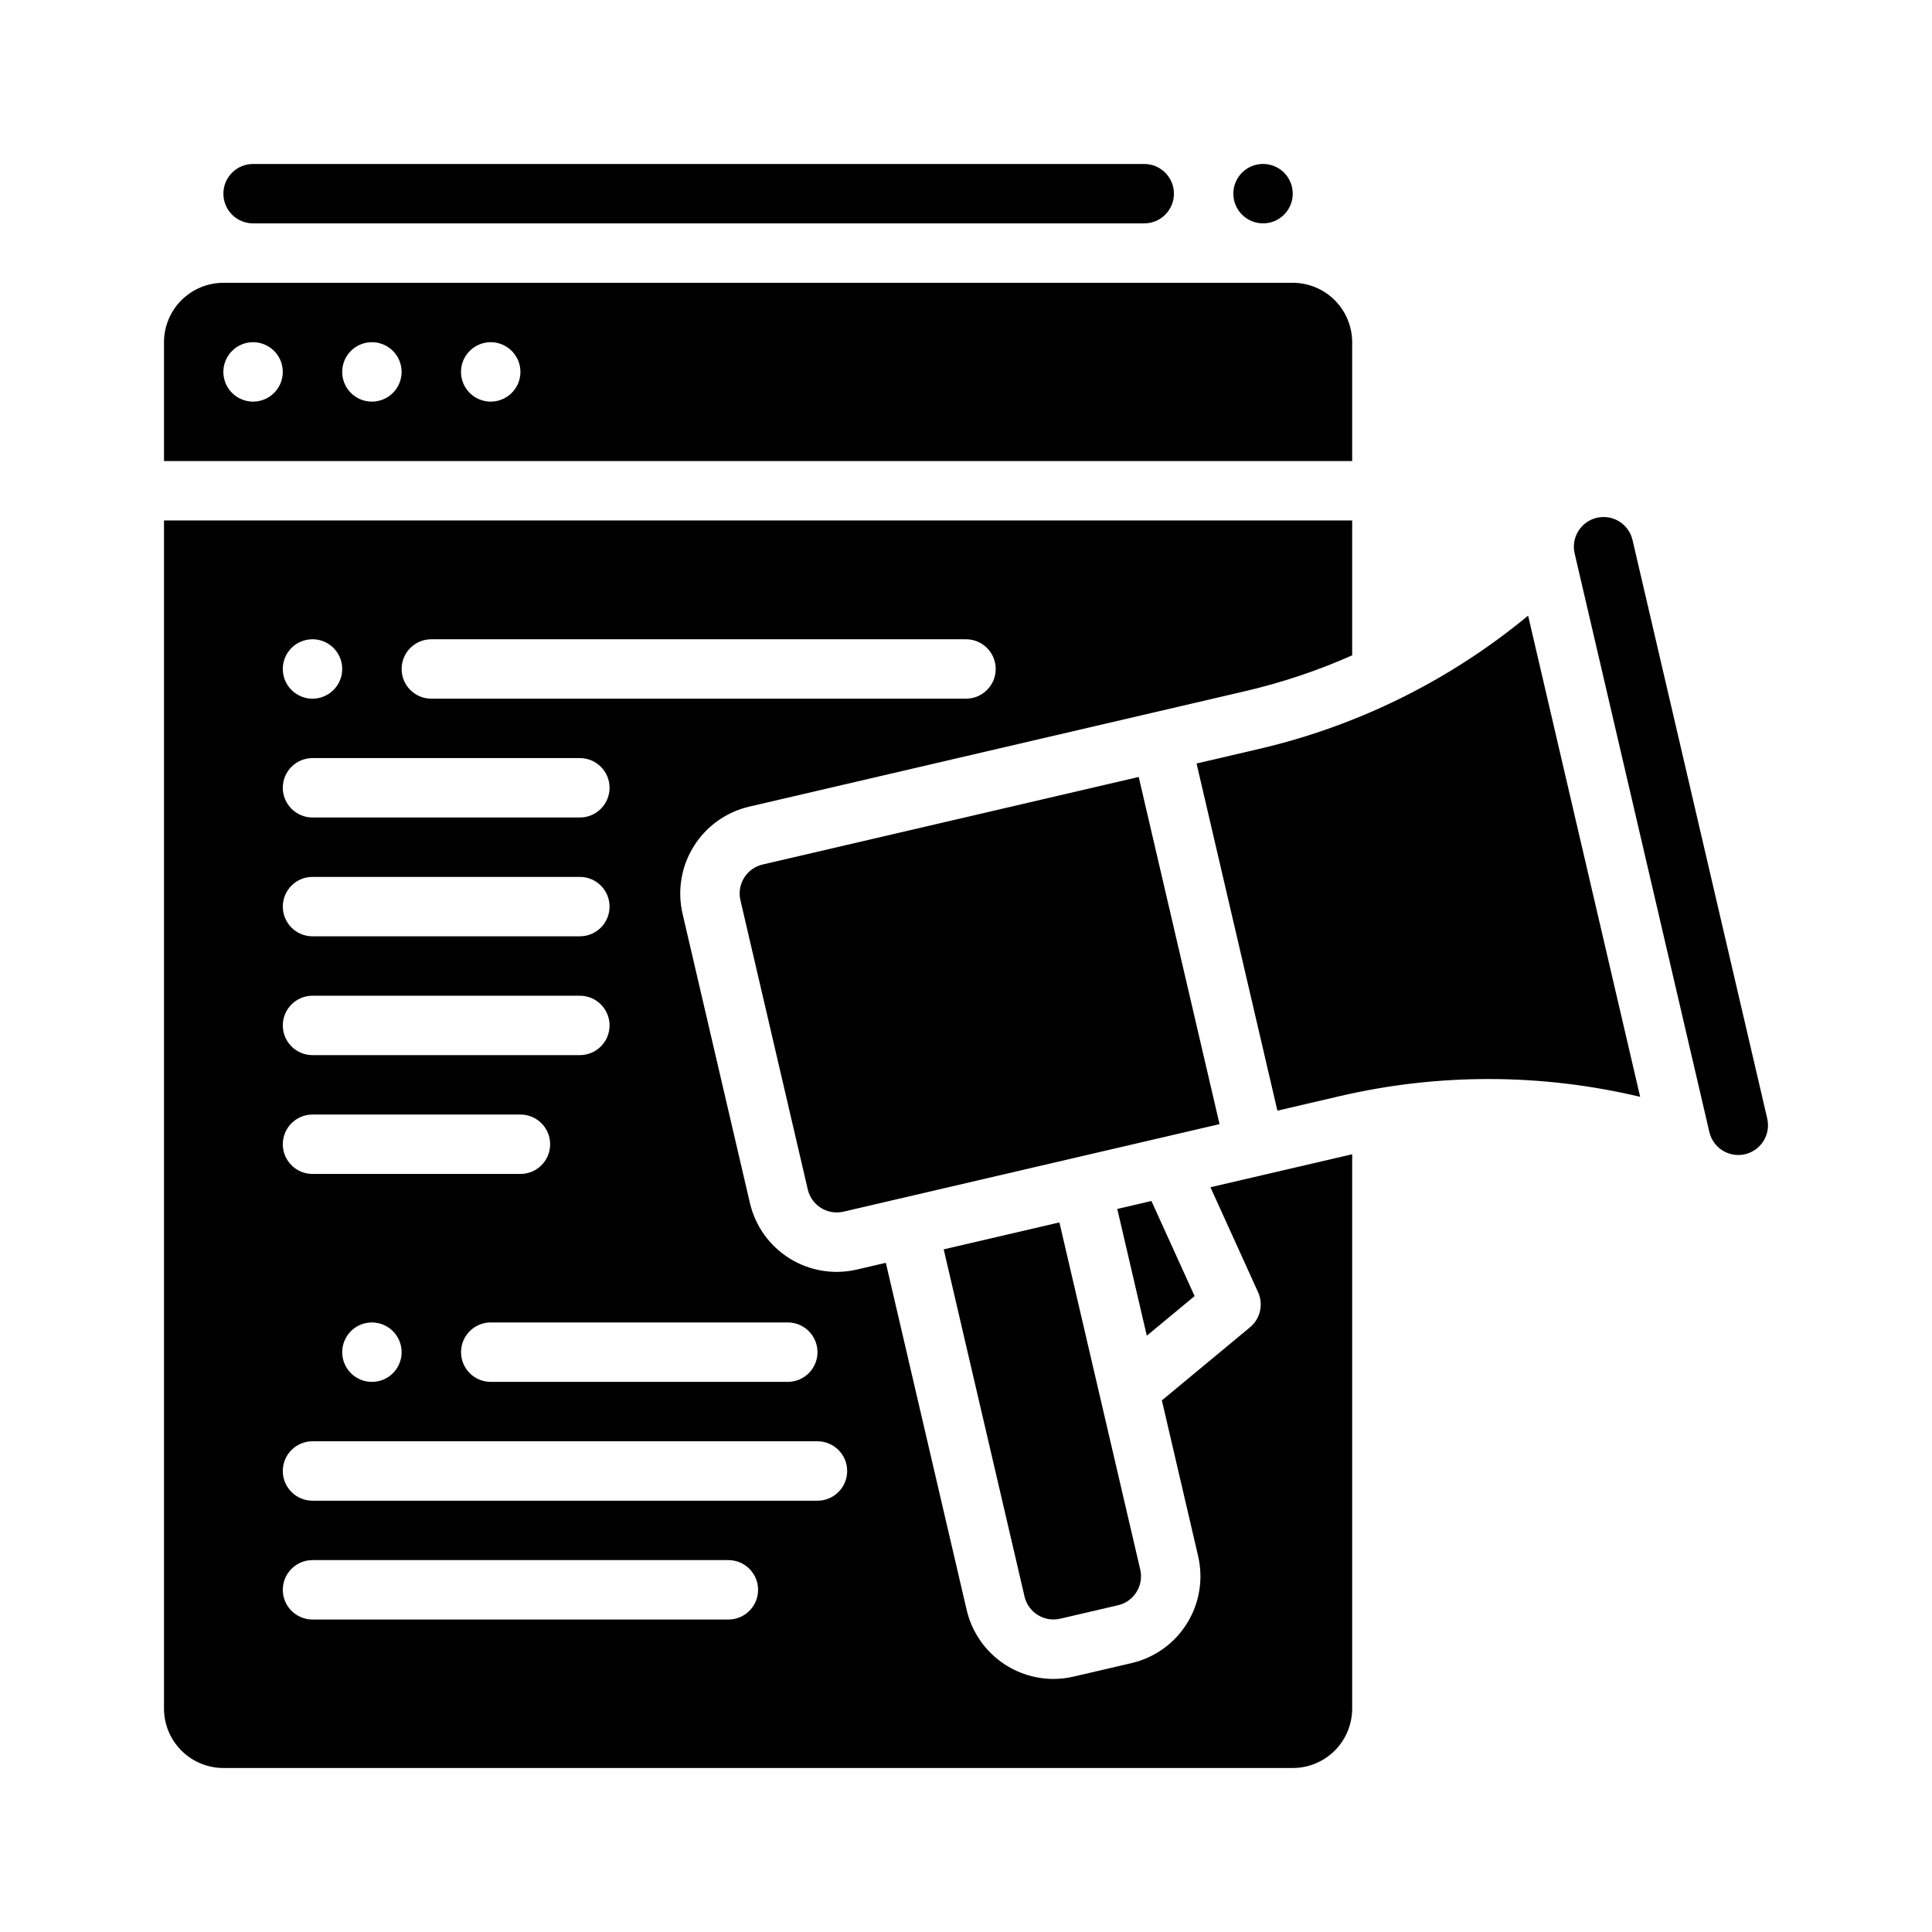 <?xml version="1.0" encoding="UTF-8"?>
<!-- Uploaded to: ICON Repo, www.iconrepo.com, Generator: ICON Repo Mixer Tools -->
<svg fill="#000000" width="800px" height="800px" version="1.1" viewBox="144 144 512 512" xmlns="http://www.w3.org/2000/svg">
 <g>
  <path d="m460.58 487.47-11.438-25.199-9.051 2.109 7.824 33.598z"/>
  <path d="m464.78 458.63 12.621 27.805v0.004c1.469 3.231 0.594 7.047-2.141 9.312l-23.352 19.367 9.609 41.262-0.004 0.004c1.422 6.098 0.359 12.516-2.949 17.832s-8.594 9.102-14.695 10.523l-15.332 3.57c-1.77 0.414-3.582 0.621-5.402 0.625-5.324-0.016-10.488-1.828-14.652-5.144-4.168-3.316-7.094-7.941-8.305-13.129l-21.422-92.004-7.668 1.785h0.004c-6.102 1.426-12.52 0.367-17.836-2.941-5.32-3.309-9.105-8.598-10.523-14.699l-17.852-76.668v-0.004c-1.414-6.098-0.352-12.512 2.957-17.824 3.309-5.316 8.59-9.105 14.688-10.531l107.33-24.992h0.008l24.297-5.656c9.672-2.262 19.105-5.426 28.18-9.457v-35.75h-314.88v314.88c0.004 4.172 1.668 8.176 4.617 11.125 2.953 2.953 6.953 4.613 11.129 4.617h283.39c4.176-0.004 8.176-1.664 11.129-4.617 2.949-2.949 4.609-6.953 4.617-11.125v-146.91l-23.91 5.566zm-112.01 35.832c4.348 0 7.871 3.527 7.871 7.875 0 4.348-3.523 7.871-7.871 7.871h-78.719c-4.348 0-7.871-3.523-7.871-7.871 0-4.348 3.523-7.875 7.871-7.875zm-94.465-181.05h141.7c4.348 0 7.871 3.523 7.871 7.871s-3.523 7.871-7.871 7.871h-141.7c-4.348 0-7.871-3.523-7.871-7.871s3.523-7.871 7.871-7.871zm-31.488 0c3.184 0 6.055 1.918 7.273 4.859s0.547 6.328-1.707 8.578c-2.25 2.254-5.637 2.926-8.578 1.707-2.941-1.219-4.859-4.09-4.859-7.273 0-4.348 3.523-7.871 7.871-7.871zm0 31.488h70.852c4.348 0 7.871 3.523 7.871 7.871s-3.523 7.871-7.871 7.871h-70.852c-4.348 0-7.871-3.523-7.871-7.871s3.523-7.871 7.871-7.871zm0 31.488h70.852c4.348 0 7.871 3.523 7.871 7.871s-3.523 7.871-7.871 7.871h-70.852c-4.348 0-7.871-3.523-7.871-7.871s3.523-7.871 7.871-7.871zm0 31.488h70.852c4.348 0 7.871 3.523 7.871 7.871 0 4.348-3.523 7.871-7.871 7.871h-70.852c-4.348 0-7.871-3.523-7.871-7.871 0-4.348 3.523-7.871 7.871-7.871zm0 31.488h55.105c4.348 0 7.871 3.523 7.871 7.871 0 4.348-3.523 7.871-7.871 7.871h-55.105c-4.348 0-7.871-3.523-7.871-7.871 0-4.348 3.523-7.871 7.871-7.871zm23.617 62.977c0 3.184-1.918 6.055-4.859 7.273-2.941 1.215-6.328 0.543-8.578-1.707-2.25-2.254-2.926-5.637-1.707-8.578 1.219-2.945 4.09-4.863 7.273-4.863 2.086 0 4.09 0.832 5.566 2.309 1.477 1.477 2.305 3.477 2.305 5.566zm86.594 70.848h-110.21c-4.348 0-7.871-3.523-7.871-7.871s3.523-7.875 7.871-7.875h110.21c4.348 0 7.871 3.527 7.871 7.875s-3.523 7.871-7.871 7.871zm23.617-31.488h-133.83c-4.348 0-7.871-3.523-7.871-7.871 0-4.348 3.523-7.875 7.871-7.875h133.82c4.348 0 7.875 3.527 7.875 7.875 0 4.348-3.527 7.871-7.875 7.871z"/>
  <path d="m502.34 234.69c-0.008-4.176-1.668-8.176-4.617-11.129-2.953-2.953-6.953-4.613-11.129-4.617h-283.39c-4.176 0.004-8.176 1.664-11.129 4.617-2.949 2.953-4.613 6.953-4.617 11.129v31.488h314.88zm-291.27 15.742c-3.184 0-6.055-1.918-7.273-4.859-1.219-2.941-0.543-6.328 1.707-8.578s5.637-2.926 8.578-1.707c2.941 1.219 4.859 4.09 4.859 7.273 0 2.086-0.828 4.09-2.305 5.566-1.477 1.477-3.481 2.305-5.566 2.305zm31.488 0c-3.184 0-6.055-1.918-7.273-4.859-1.219-2.941-0.543-6.328 1.707-8.578s5.637-2.926 8.578-1.707c2.941 1.219 4.859 4.09 4.859 7.273 0 2.086-0.828 4.09-2.305 5.566s-3.481 2.305-5.566 2.305zm31.488 0c-3.184 0-6.055-1.918-7.273-4.859-1.219-2.941-0.547-6.328 1.707-8.578 2.25-2.25 5.637-2.926 8.578-1.707s4.859 4.09 4.859 7.273c0 2.086-0.828 4.09-2.305 5.566-1.477 1.477-3.481 2.305-5.566 2.305z"/>
  <path d="m612.34 440.44-35.707-153.34c-0.832-3.559-4-6.078-7.652-6.09-0.605 0-1.211 0.07-1.801 0.207-4.234 0.984-6.867 5.219-5.883 9.453l35.703 153.34c0.992 4.227 5.219 6.856 9.449 5.871 4.231-0.988 6.863-5.211 5.887-9.445z"/>
  <path d="m394.09 475.09 21.422 92.004c0.992 4.227 5.215 6.859 9.445 5.879l15.332-3.57 0.004 0.004c4.231-0.992 6.863-5.219 5.883-9.453l-21.422-92.004z"/>
  <path d="m477.73 342.46-16.629 3.871 21.422 92.004 16.629-3.871c26.16-6.082 53.379-6.012 79.508 0.207l-29.695-127.52c-20.691 17.121-45.078 29.207-71.234 35.305z"/>
  <path d="m445.77 349.9-99.668 23.207c-2.035 0.473-3.797 1.734-4.898 3.508-1.105 1.77-1.457 3.91-0.984 5.941l17.852 76.668v0.004c0.992 4.227 5.215 6.859 9.445 5.879l99.672-23.207z"/>
  <path d="m486.59 195.32c0 4.348-3.523 7.875-7.871 7.875s-7.871-3.527-7.871-7.875c0-4.348 3.523-7.871 7.871-7.871s7.871 3.523 7.871 7.871"/>
  <path d="m211.07 203.2h236.16c4.348 0 7.871-3.527 7.871-7.875 0-4.348-3.523-7.871-7.871-7.871h-236.16c-4.348 0-7.871 3.523-7.871 7.871 0 4.348 3.523 7.875 7.871 7.875z"/>
 </g>
</svg>